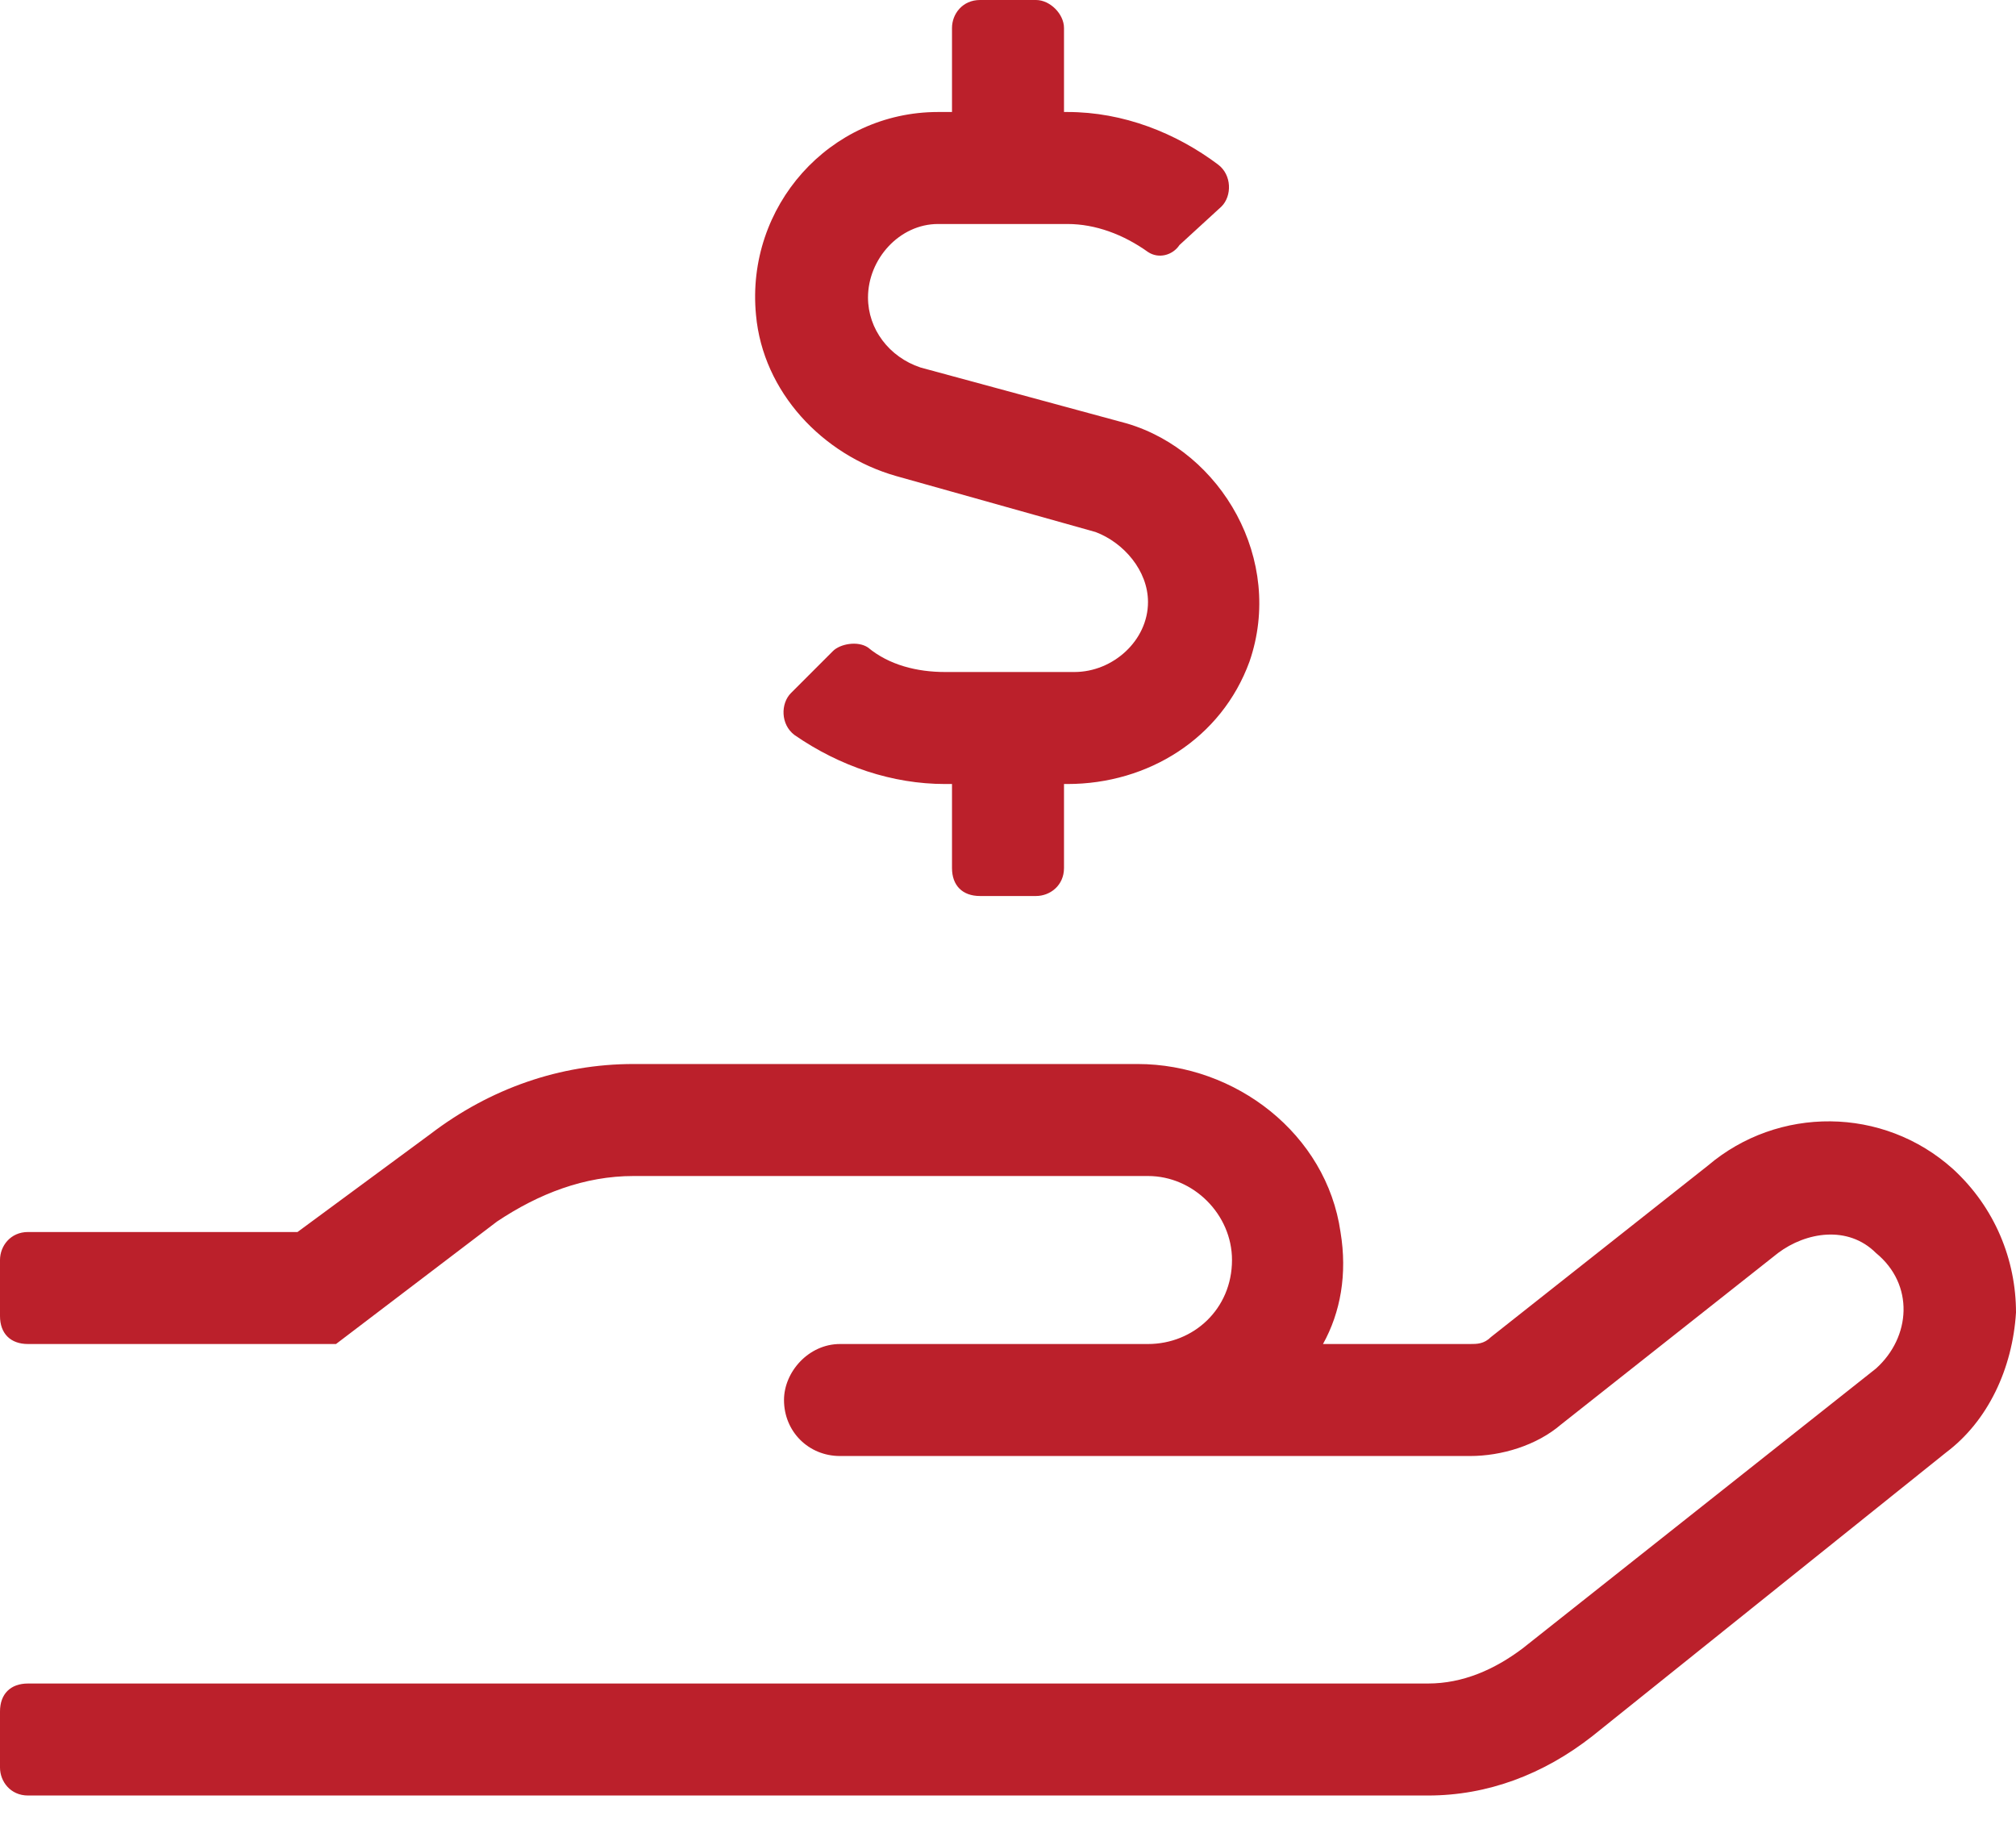 <svg width="45" height="41" viewBox="0 0 45 41" fill="none" xmlns="http://www.w3.org/2000/svg">
<path d="M20 10.625C18.359 10.156 17.031 8.75 16.875 7.031C16.641 4.609 18.516 2.5 20.938 2.5H21.25V0.625C21.25 0.312 21.484 0 21.875 0H23.125C23.438 0 23.75 0.312 23.75 0.625V2.5H23.828C25.078 2.5 26.25 2.969 27.188 3.672C27.5 3.906 27.5 4.375 27.266 4.609L26.328 5.469C26.172 5.703 25.859 5.781 25.625 5.625C25.078 5.234 24.453 5 23.828 5H20.938C20.078 5 19.375 5.781 19.375 6.641C19.375 7.344 19.844 7.969 20.547 8.203L25.156 9.453C27.266 10.078 28.672 12.5 27.891 14.766C27.266 16.484 25.625 17.5 23.828 17.5H23.75V19.375C23.75 19.766 23.438 20 23.125 20H21.875C21.484 20 21.25 19.766 21.25 19.375V17.5H21.094C19.922 17.5 18.75 17.109 17.734 16.406C17.422 16.172 17.422 15.703 17.656 15.469L18.594 14.531C18.75 14.375 19.141 14.297 19.375 14.453C19.844 14.844 20.469 15 21.094 15H23.984C24.844 15 25.625 14.297 25.625 13.438C25.625 12.734 25.078 12.109 24.453 11.875L20 10.625ZM43.594 26.094C44.531 26.953 45 28.125 45 29.297C44.922 30.547 44.375 31.719 43.438 32.422L35.547 38.75C34.453 39.609 33.203 40.078 31.875 40.078H0.625C0.234 40.078 0 39.766 0 39.453V38.203C0 37.812 0.234 37.578 0.625 37.578H31.875C32.656 37.578 33.359 37.266 33.984 36.797L41.875 30.547C42.656 29.844 42.734 28.672 41.875 27.969C41.25 27.344 40.312 27.5 39.688 27.969L34.844 31.797C34.297 32.266 33.516 32.5 32.812 32.5H18.75C18.047 32.5 17.5 31.953 17.5 31.25C17.5 30.625 18.047 30 18.75 30H25.625C26.641 30 27.5 29.219 27.5 28.125C27.5 27.109 26.641 26.25 25.625 26.25H14.141C13.047 26.25 12.031 26.641 11.094 27.266L7.5 30H0.625C0.234 30 0 29.766 0 29.375V28.125C0 27.812 0.234 27.5 0.625 27.5H6.641L9.609 25.312C10.938 24.297 12.5 23.75 14.141 23.75H25.391C27.578 23.75 29.609 25.312 29.922 27.5C30.078 28.438 29.922 29.297 29.531 30H32.812C32.969 30 33.125 30 33.281 29.844L38.125 26.016C39.688 24.688 42.031 24.688 43.594 26.094Z" fill="#BB202B"/>
</svg>

